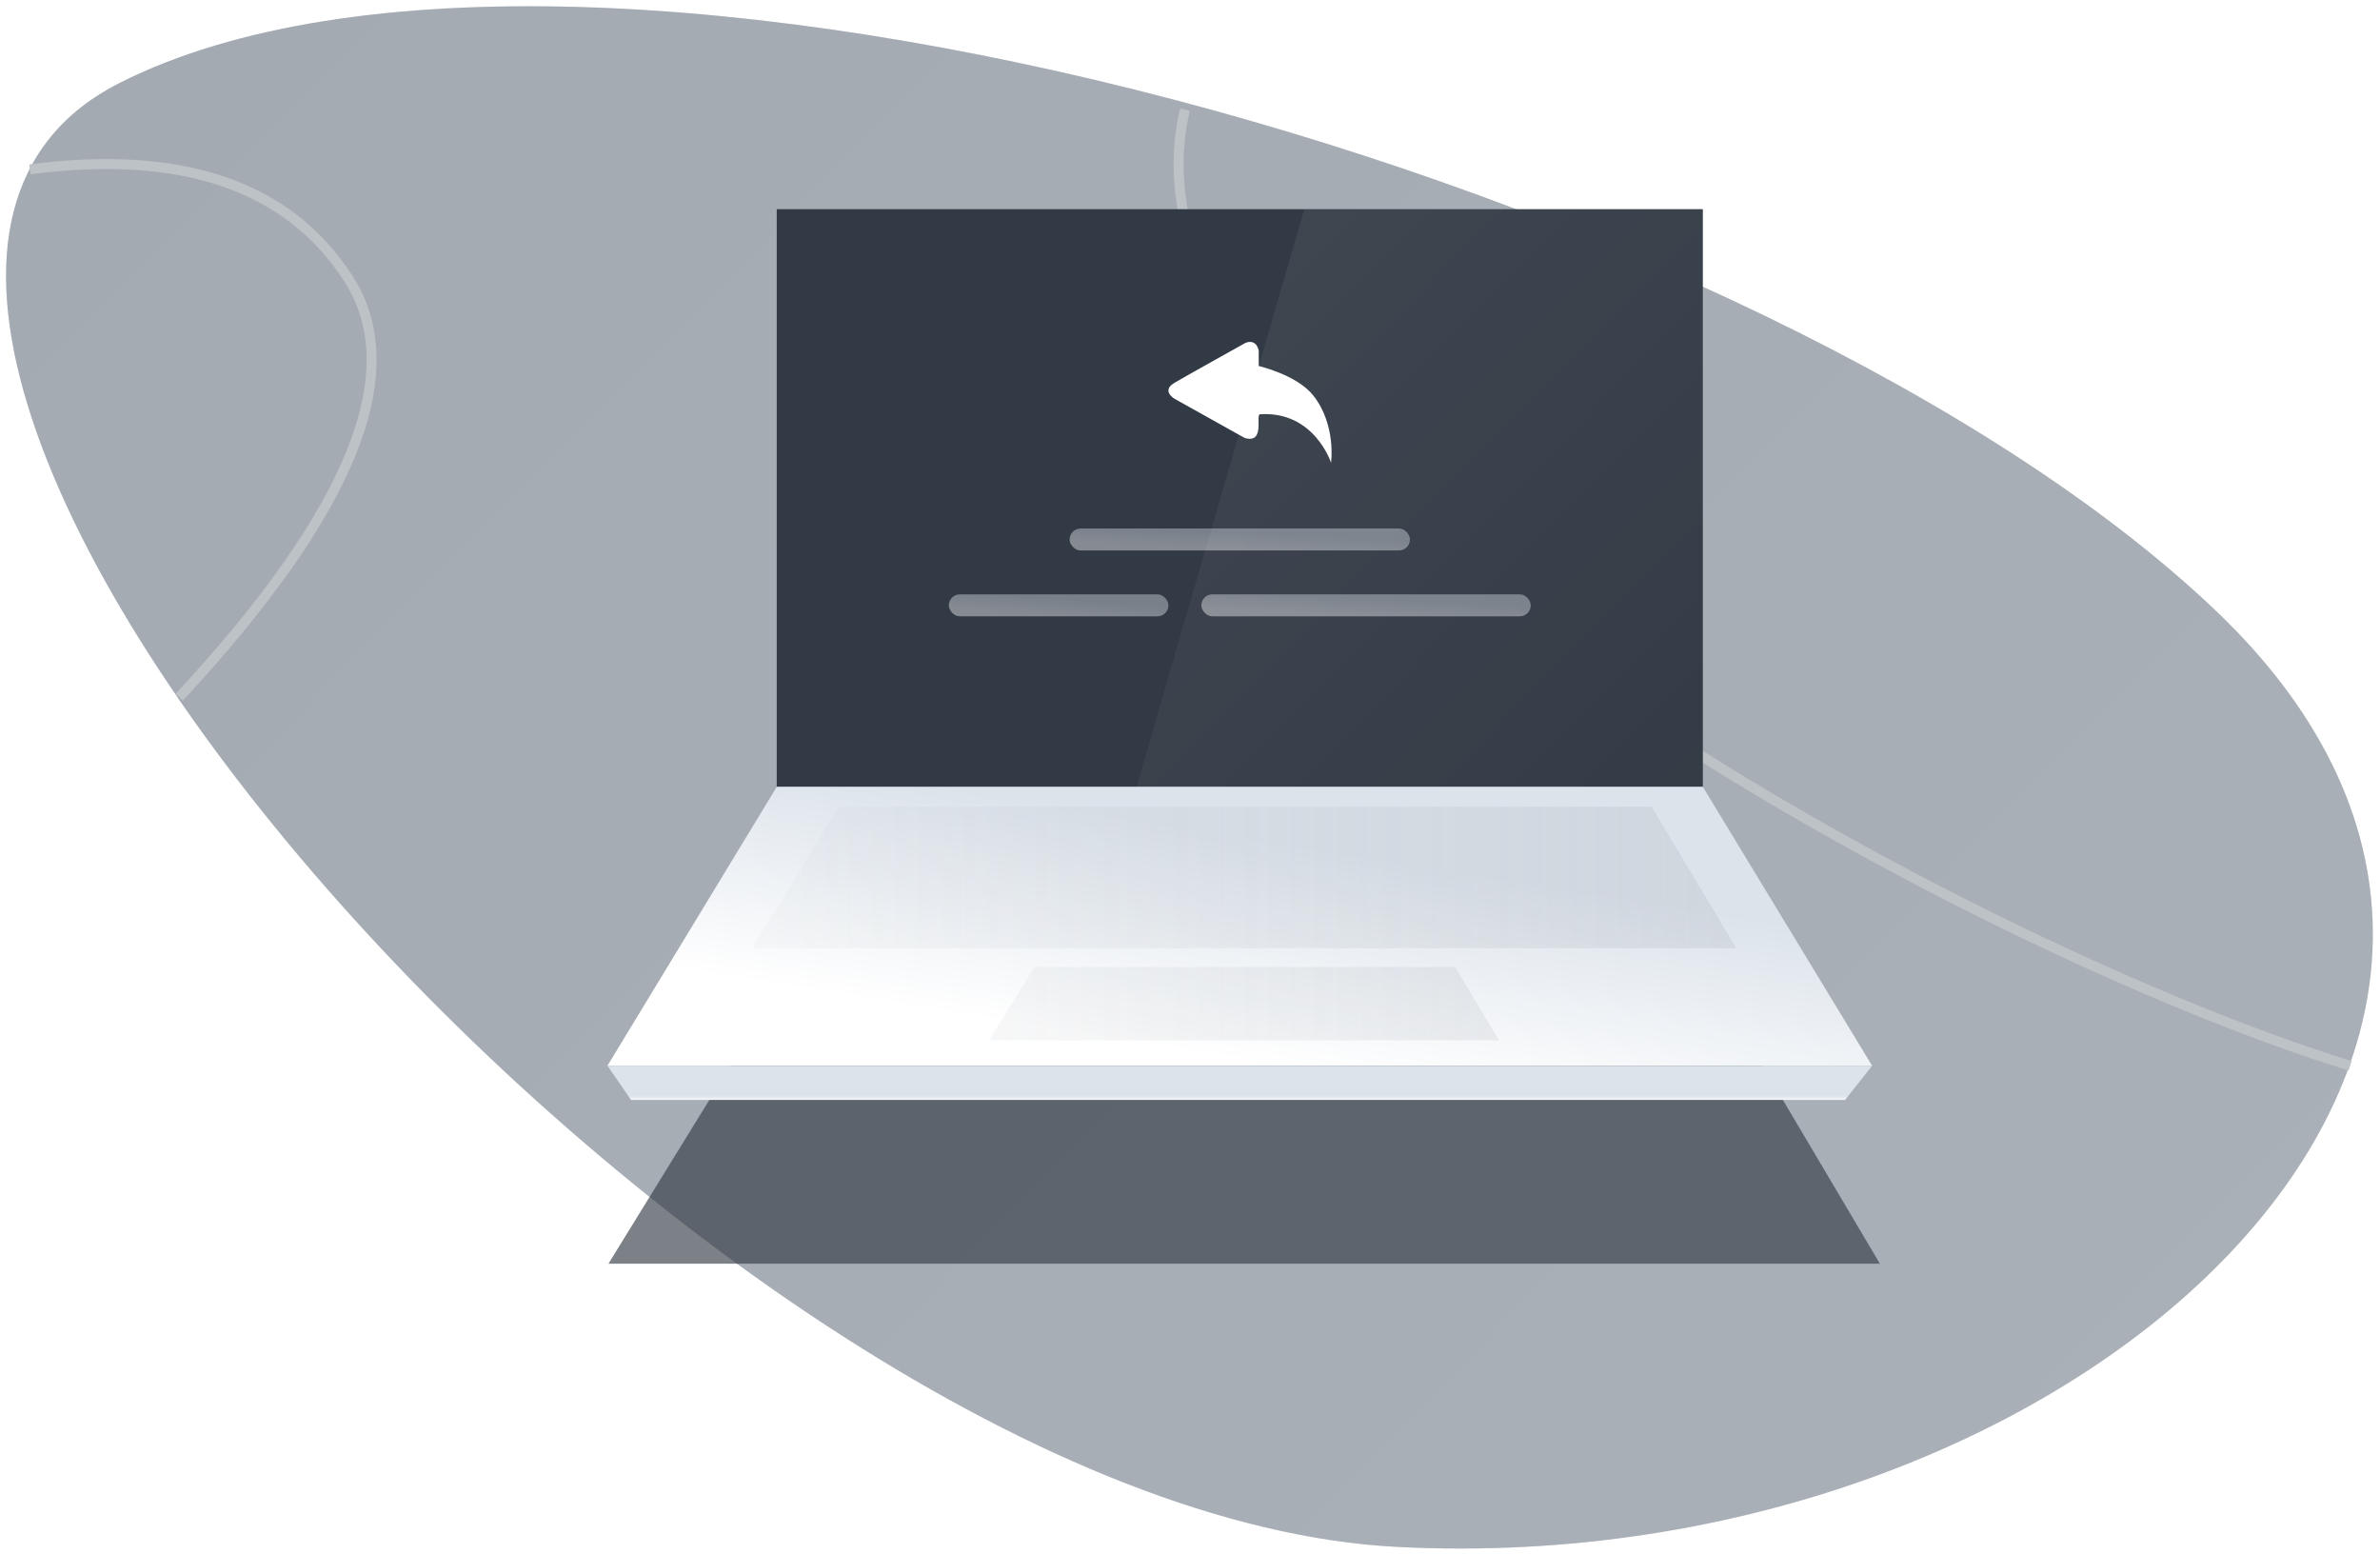 <?xml version="1.0" encoding="UTF-8"?><svg width="239" height="156" xmlns="http://www.w3.org/2000/svg" xmlns:xlink="http://www.w3.org/1999/xlink"><defs><linearGradient x1="107.547%" y1="107.825%" x2="-9.839%" y2="-21.929%" id="b"><stop stop-color="#CFD3D8" offset="0%"/><stop stop-color="#A1A8B0" offset="100%"/></linearGradient><path d="M32.918 23.854c-50.279 13.266 28.151 152.602 94.882 170.436 66.73 17.834 135.007-23.753 99.957-74.889-35.05-51.135-144.56-108.814-194.839-95.547z" id="a"/><filter x="-23.5%" y="-107.4%" width="147%" height="314.7%" filterUnits="objectBoundingBox" id="c"><feGaussianBlur stdDeviation="10" in="SourceGraphic"/></filter><linearGradient x1="66.871%" y1="29.533%" x2="28.146%" y2="82.172%" id="d"><stop stop-color="#DCE3EB" offset="0%"/><stop stop-color="#FFF" offset="100%"/></linearGradient><linearGradient x1="22.901%" y1="0%" x2="121.951%" y2="100%" id="e"><stop stop-color="#FFF" offset="0%"/><stop stop-color="#FFF" stop-opacity="0" offset="100%"/></linearGradient><linearGradient x1="134.538%" y1="28.648%" x2="-28.89%" y2="28.648%" id="f"><stop stop-color="#A1A8B0" offset="0%"/><stop stop-color="#A1A8B0" stop-opacity="0" offset="100%"/></linearGradient><linearGradient x1="65.758%" y1="88.218%" x2="65.758%" y2="103.771%" id="g"><stop stop-color="#DCE3EB" offset="0%"/><stop stop-color="#FFF" offset="100%"/></linearGradient></defs><g fill="none" fill-rule="evenodd"><g transform="rotate(-12 -51.42 115.494)"><use fill="#A1A8B0" xlink:href="#a"/><use fill-opacity=".22" fill="url(#b)" xlink:href="#a"/></g><path d="M3 17c15.333-2 26 1.667 32 11s.333 23.333-17 42M119 11c-9 37 78 84 117 96" stroke="#BDC2C7"/><g transform="translate(60 21)"><path filter="url(#c)" d="M127.869 27.98H.191L17.408.04h93.904z" transform="translate(.91 77.892)" fill="#323A45" opacity=".798"/><path fill="#323A45" d="M18 58h93V0H18z"/><path d="M66.526 20.592c-.466.044.552 2.991-1.531 2.379-1.034-.581-7.037-3.929-7.037-3.929s-1.404-.796 0-1.618c1.404-.822 7.093-3.988 7.093-3.988s1.046-.531 1.351.752v1.56s3.879.889 5.517 3.007c2.277 2.938 1.746 6.701 1.746 6.701 0 .001-1.692-5.229-7.139-4.863z" fill="#FFF"/><rect fill="url(#d)" opacity=".412" x="60.641" y="38.673" width="33.077" height="2.204" rx="1.102"/><rect fill="url(#d)" opacity=".412" x="35.282" y="38.673" width="22.051" height="2.204" rx="1.102"/><rect fill="url(#d)" opacity=".412" x="47.41" y="32.061" width="34.179" height="2.204" rx="1.102"/><path fill="url(#e)" opacity=".062" d="M54 58.44h57.183V0H70.98z"/><path fill="url(#d)" d="M18 58L1 86h127l-17-28z"/><path fill="url(#f)" opacity=".272" d="M15.519 74.193l8.748-14.196h81.585l8.508 14.196zM39.34 83.444l4.531-7.353h42.259l4.407 7.353z"/><path fill="url(#g)" d="M3.364 89.43h121.92L128 86H1z"/></g></g></svg>
